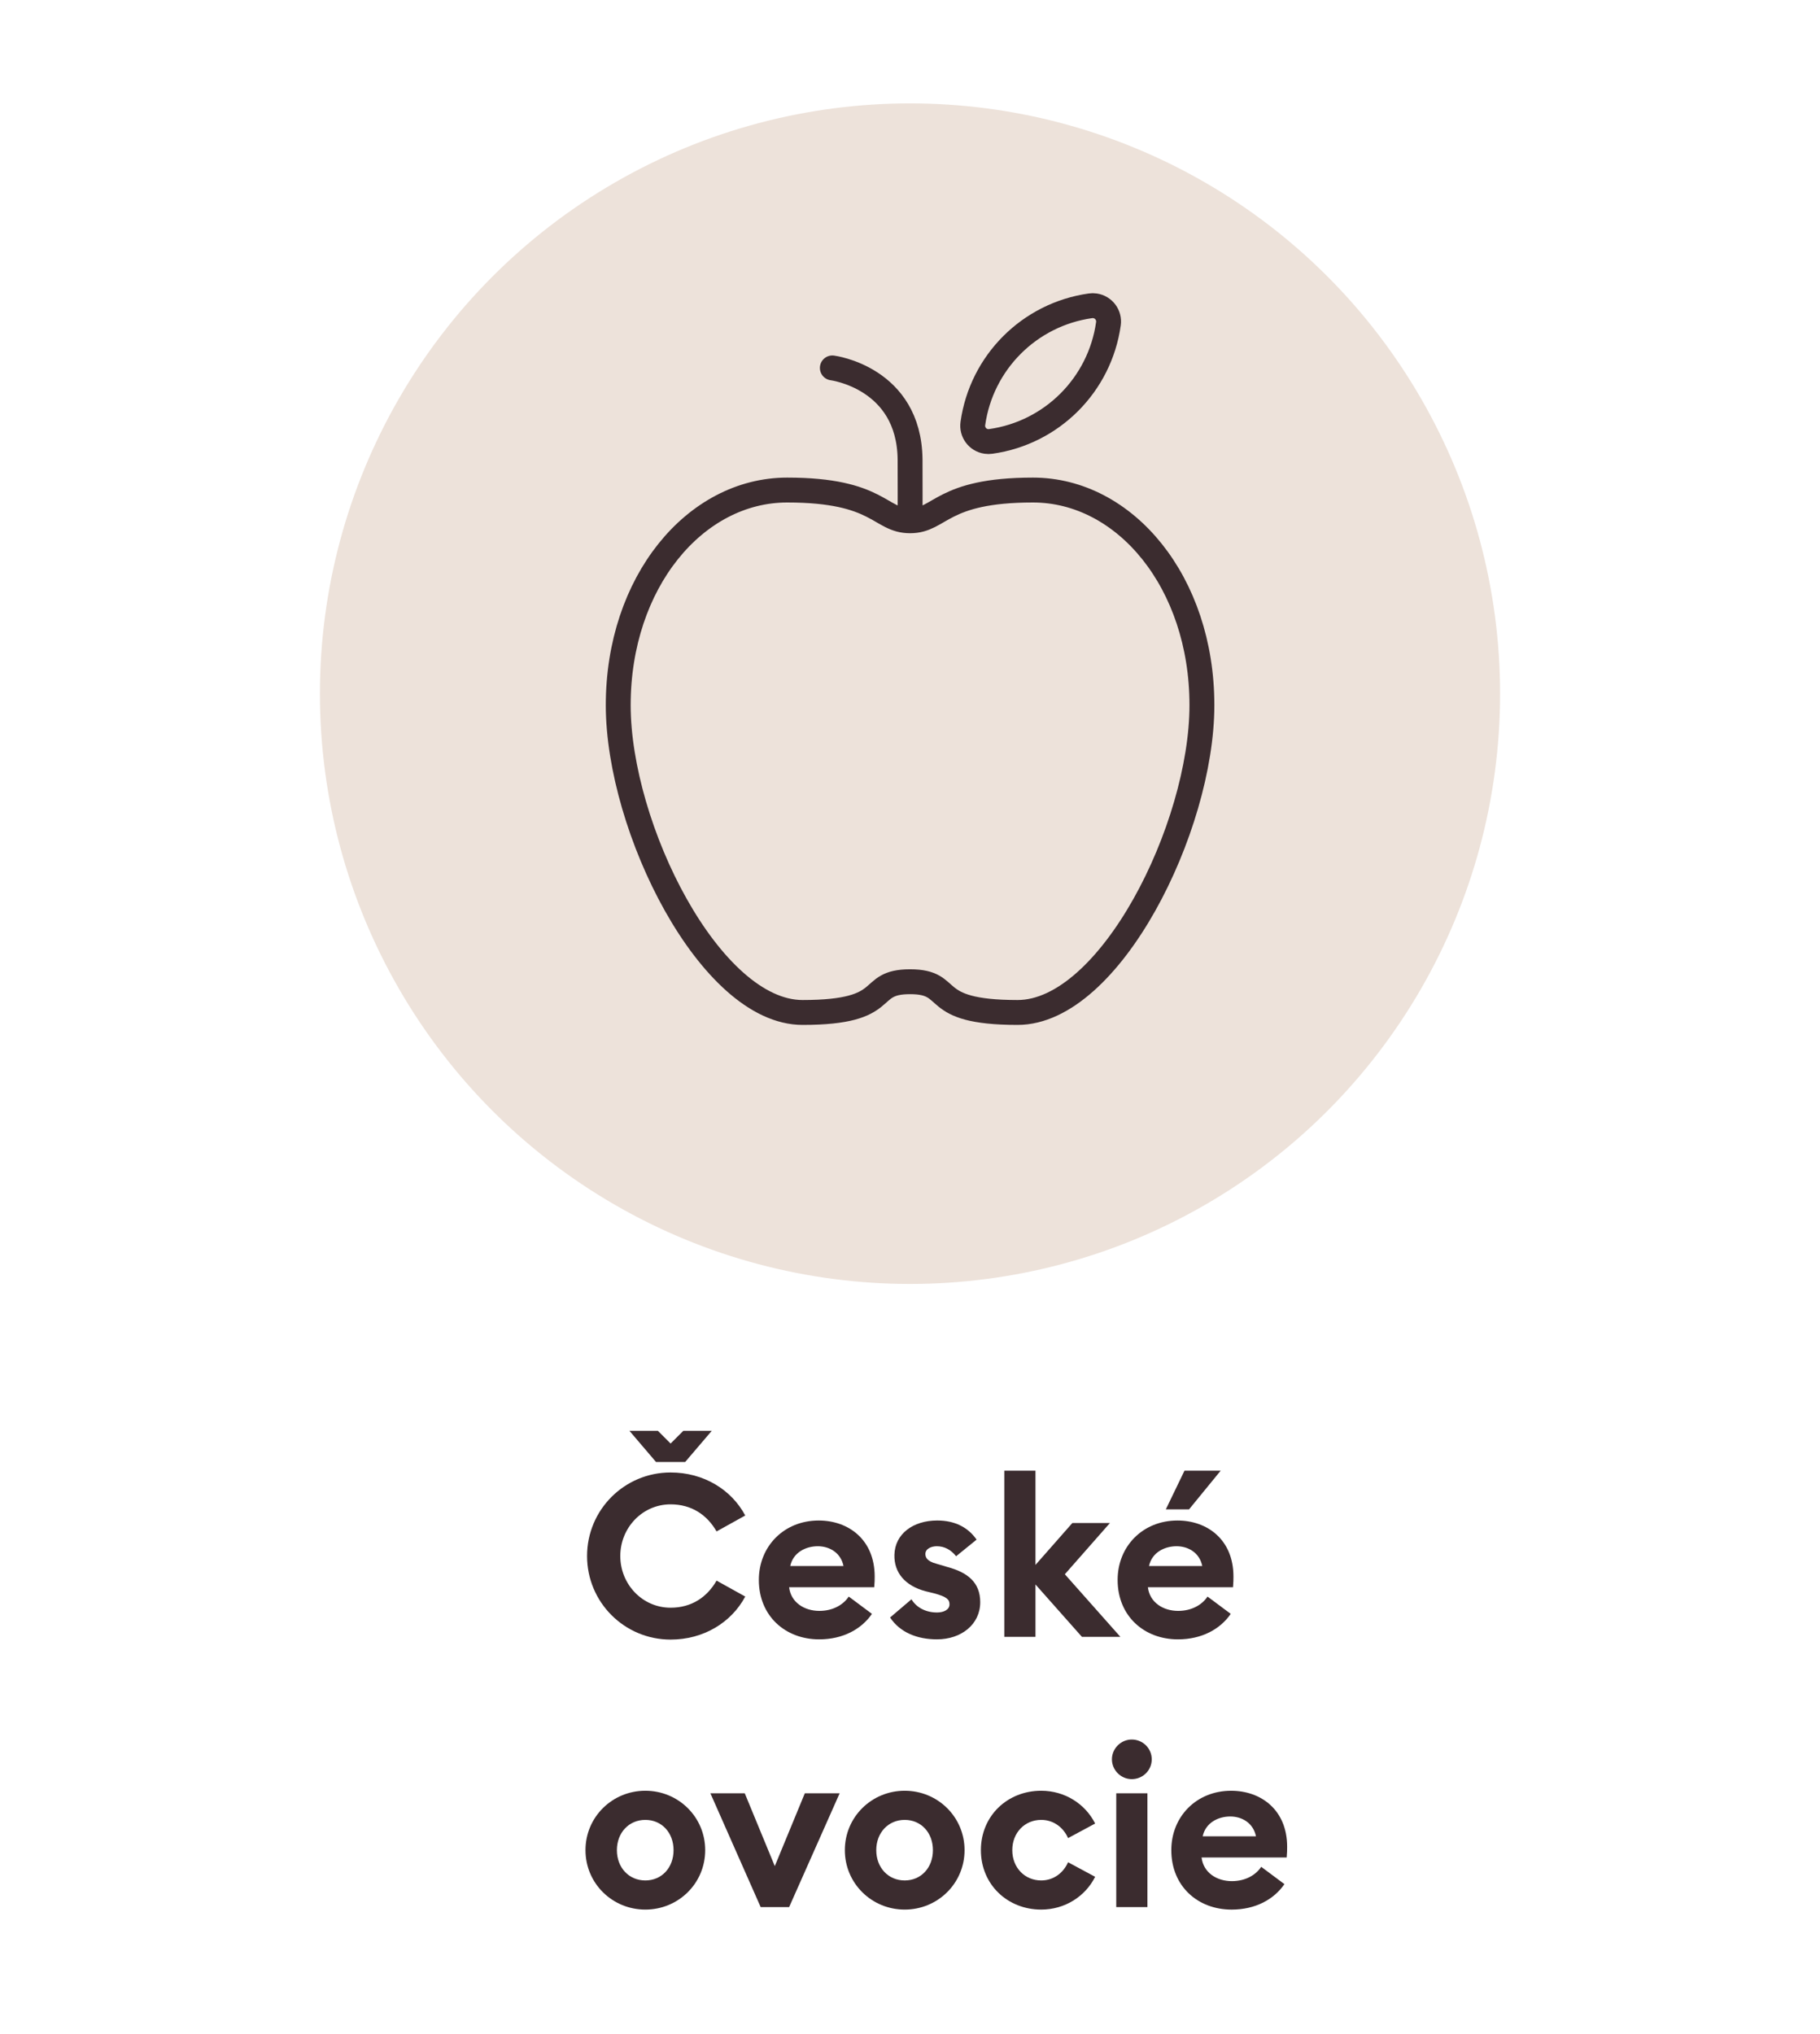 <?xml version="1.0" encoding="utf-8"?>
<!-- Generator: Adobe Illustrator 25.2.3, SVG Export Plug-In . SVG Version: 6.00 Build 0)  -->
<svg version="1.1" id="Vrstva_1" xmlns="http://www.w3.org/2000/svg" xmlns:xlink="http://www.w3.org/1999/xlink" x="0px" y="0px"
	 width="128px" height="143px" viewBox="0 0 128 143" style="enable-background:new 0 0 128 143;" xml:space="preserve">
<style type="text/css">
	.st0{fill:#EDE2DA;}
	.st1{fill:none;stroke:#3B2C2F;stroke-width:1.75;}
	.st2{fill:none;stroke:#3B2C2F;stroke-width:1.75;stroke-linecap:round;stroke-linejoin:round;}
	.st3{fill:#3B2C2F;}
</style>
<circle id="Ellipse_32_2_" class="st0" cx="64" cy="48.769" r="41.5"/>
<path id="Path_44_6_" class="st1" d="M53.897,60.83"/>
<g>
	<path class="st2" d="M64.005,36.613c0,0,0.012-3.241,0-4.321c-0.067-5.747-5.467-6.425-5.467-6.425
		 M69.683,31.034c4.293-0.603,7.667-3.977,8.272-8.271c0.088-0.61-0.337-1.175-0.947-1.263
		c-0.105-0.016-0.211-0.016-0.316,0c-4.293,0.605-7.666,3.981-8.271,8.272
		c-0.088,0.608,0.332,1.174,0.94,1.262C69.469,31.05,69.576,31.05,69.683,31.034z
		 M64.005,69.021c3.241,0,1.08,2.161,7.562,2.161c6.482,0,12.963-12.963,12.963-21.605
		s-5.401-15.124-11.883-15.124c-6.482,0-6.482,2.161-8.642,2.161s-2.161-2.161-8.642-2.161
		s-11.883,6.482-11.883,15.124s6.482,21.605,12.963,21.605S60.765,69.021,64.005,69.021z"/>
</g>
<g>
	<path class="st3" d="M47.163,103.523c2.321,0,4.273,1.2,5.25,3.025l-2.017,1.12
		c-0.672-1.168-1.761-1.904-3.233-1.904c-1.985,0-3.538,1.648-3.538,3.633
		c0,1.985,1.553,3.634,3.538,3.634c1.472,0,2.561-0.736,3.233-1.904l2.017,1.12
		c-0.977,1.824-2.929,3.025-5.25,3.025c-3.25,0-5.875-2.625-5.875-5.875
		C41.289,106.148,43.914,103.523,47.163,103.523z M44.266,100.593h2.001l0.896,0.896
		l0.896-0.896h2.001l-1.873,2.193h-2.049L44.266,100.593z"/>
	<path class="st3" d="M57.578,106.9c2.097,0,3.938,1.345,3.938,3.938c0,0.192,0,0.417-0.032,0.753
		H55.497c0.128,1.072,1.073,1.664,2.129,1.664c0.993,0,1.713-0.464,2.065-1.008
		l1.633,1.217c-0.736,1.072-2.033,1.792-3.713,1.792c-2.385,0-4.242-1.648-4.242-4.178
		C53.369,108.709,55.145,106.9,57.578,106.9z M55.577,110.102h3.746
		c-0.192-0.945-0.992-1.393-1.809-1.393S55.786,109.125,55.577,110.102z"/>
	<path class="st3" d="M65.897,115.255c-1.409,0-2.609-0.496-3.297-1.536l1.504-1.28
		c0.352,0.592,1.024,0.928,1.793,0.928c0.448,0,0.881-0.176,0.881-0.576
		c0-0.336-0.192-0.528-1.073-0.769l-0.592-0.144c-1.473-0.384-2.241-1.329-2.209-2.562
		c0.032-1.473,1.312-2.417,3.01-2.417c1.216,0,2.16,0.465,2.769,1.345l-1.44,1.169
		c-0.368-0.465-0.832-0.704-1.36-0.704c-0.385,0-0.801,0.176-0.801,0.544
		c0,0.24,0.112,0.512,0.784,0.688l0.753,0.224c1.44,0.384,2.32,1.089,2.32,2.481
		C68.938,114.2,67.61,115.255,65.897,115.255z"/>
	<path class="st3" d="M70.633,103.395h2.192v6.627l2.593-2.945h2.642l-3.17,3.602l3.906,4.401
		H76.091l-3.266-3.682v3.682h-2.192V103.395z"/>
	<path class="st3" d="M82.81,106.9c2.097,0,3.938,1.345,3.938,3.938c0,0.192,0,0.417-0.031,0.753
		h-5.987c0.129,1.072,1.073,1.664,2.129,1.664c0.993,0,1.713-0.464,2.065-1.008
		l1.633,1.217c-0.736,1.072-2.033,1.792-3.714,1.792c-2.385,0-4.241-1.648-4.241-4.178
		C78.601,108.709,80.377,106.9,82.81,106.9z M80.809,110.102h3.746
		c-0.192-0.945-0.992-1.393-1.809-1.393S81.018,109.125,80.809,110.102z M83.306,103.395
		h2.545l-2.225,2.721h-1.633L83.306,103.395z"/>
	<path class="st3" d="M45.386,134.255c-2.321,0-4.209-1.841-4.209-4.178s1.889-4.178,4.209-4.178
		c2.321,0,4.21,1.841,4.21,4.178S47.708,134.255,45.386,134.255z M45.386,132.206
		c1.152,0,1.985-0.896,1.985-2.129s-0.833-2.129-1.985-2.129s-2,0.896-2,2.129
		S44.234,132.206,45.386,132.206z"/>
	<path class="st3" d="M49.961,126.077h2.417l2.113,5.122l2.113-5.122h2.449l-3.554,8.003h-2.001
		L49.961,126.077z"/>
	<path class="st3" d="M63.627,134.255c-2.321,0-4.209-1.841-4.209-4.178s1.889-4.178,4.209-4.178
		c2.321,0,4.21,1.841,4.21,4.178S65.948,134.255,63.627,134.255z M63.627,132.206
		c1.153,0,1.985-0.896,1.985-2.129s-0.833-2.129-1.985-2.129
		c-1.152,0-2,0.896-2,2.129S62.475,132.206,63.627,132.206z"/>
	<path class="st3" d="M73.227,134.255c-2.369,0-4.241-1.761-4.241-4.178s1.872-4.178,4.241-4.178
		c1.665,0,3.105,0.929,3.794,2.306l-1.905,1.024c-0.32-0.736-1.008-1.281-1.889-1.281
		c-1.152,0-2.033,0.896-2.033,2.129s0.881,2.129,2.033,2.129
		c0.881,0,1.568-0.544,1.889-1.28l1.905,1.024
		C76.332,133.327,74.892,134.255,73.227,134.255z"/>
	<path class="st3" d="M79.594,125.083c-0.753,0-1.393-0.624-1.393-1.393
		c0-0.768,0.64-1.392,1.393-1.392c0.784,0,1.408,0.624,1.408,1.392
		C81.002,124.459,80.378,125.083,79.594,125.083z M78.505,126.077h2.193v8.003h-2.193V126.077z"/>
	<path class="st3" d="M86.586,125.9c2.097,0,3.938,1.345,3.938,3.938c0,0.192,0,0.417-0.031,0.753
		h-5.987c0.129,1.072,1.073,1.664,2.129,1.664c0.993,0,1.713-0.464,2.065-1.008
		l1.633,1.217c-0.736,1.072-2.033,1.792-3.714,1.792c-2.385,0-4.241-1.648-4.241-4.178
		C82.377,127.709,84.153,125.9,86.586,125.9z M84.585,129.102h3.746
		c-0.192-0.945-0.992-1.393-1.809-1.393S84.794,128.125,84.585,129.102z"/>
</g>
</svg>

